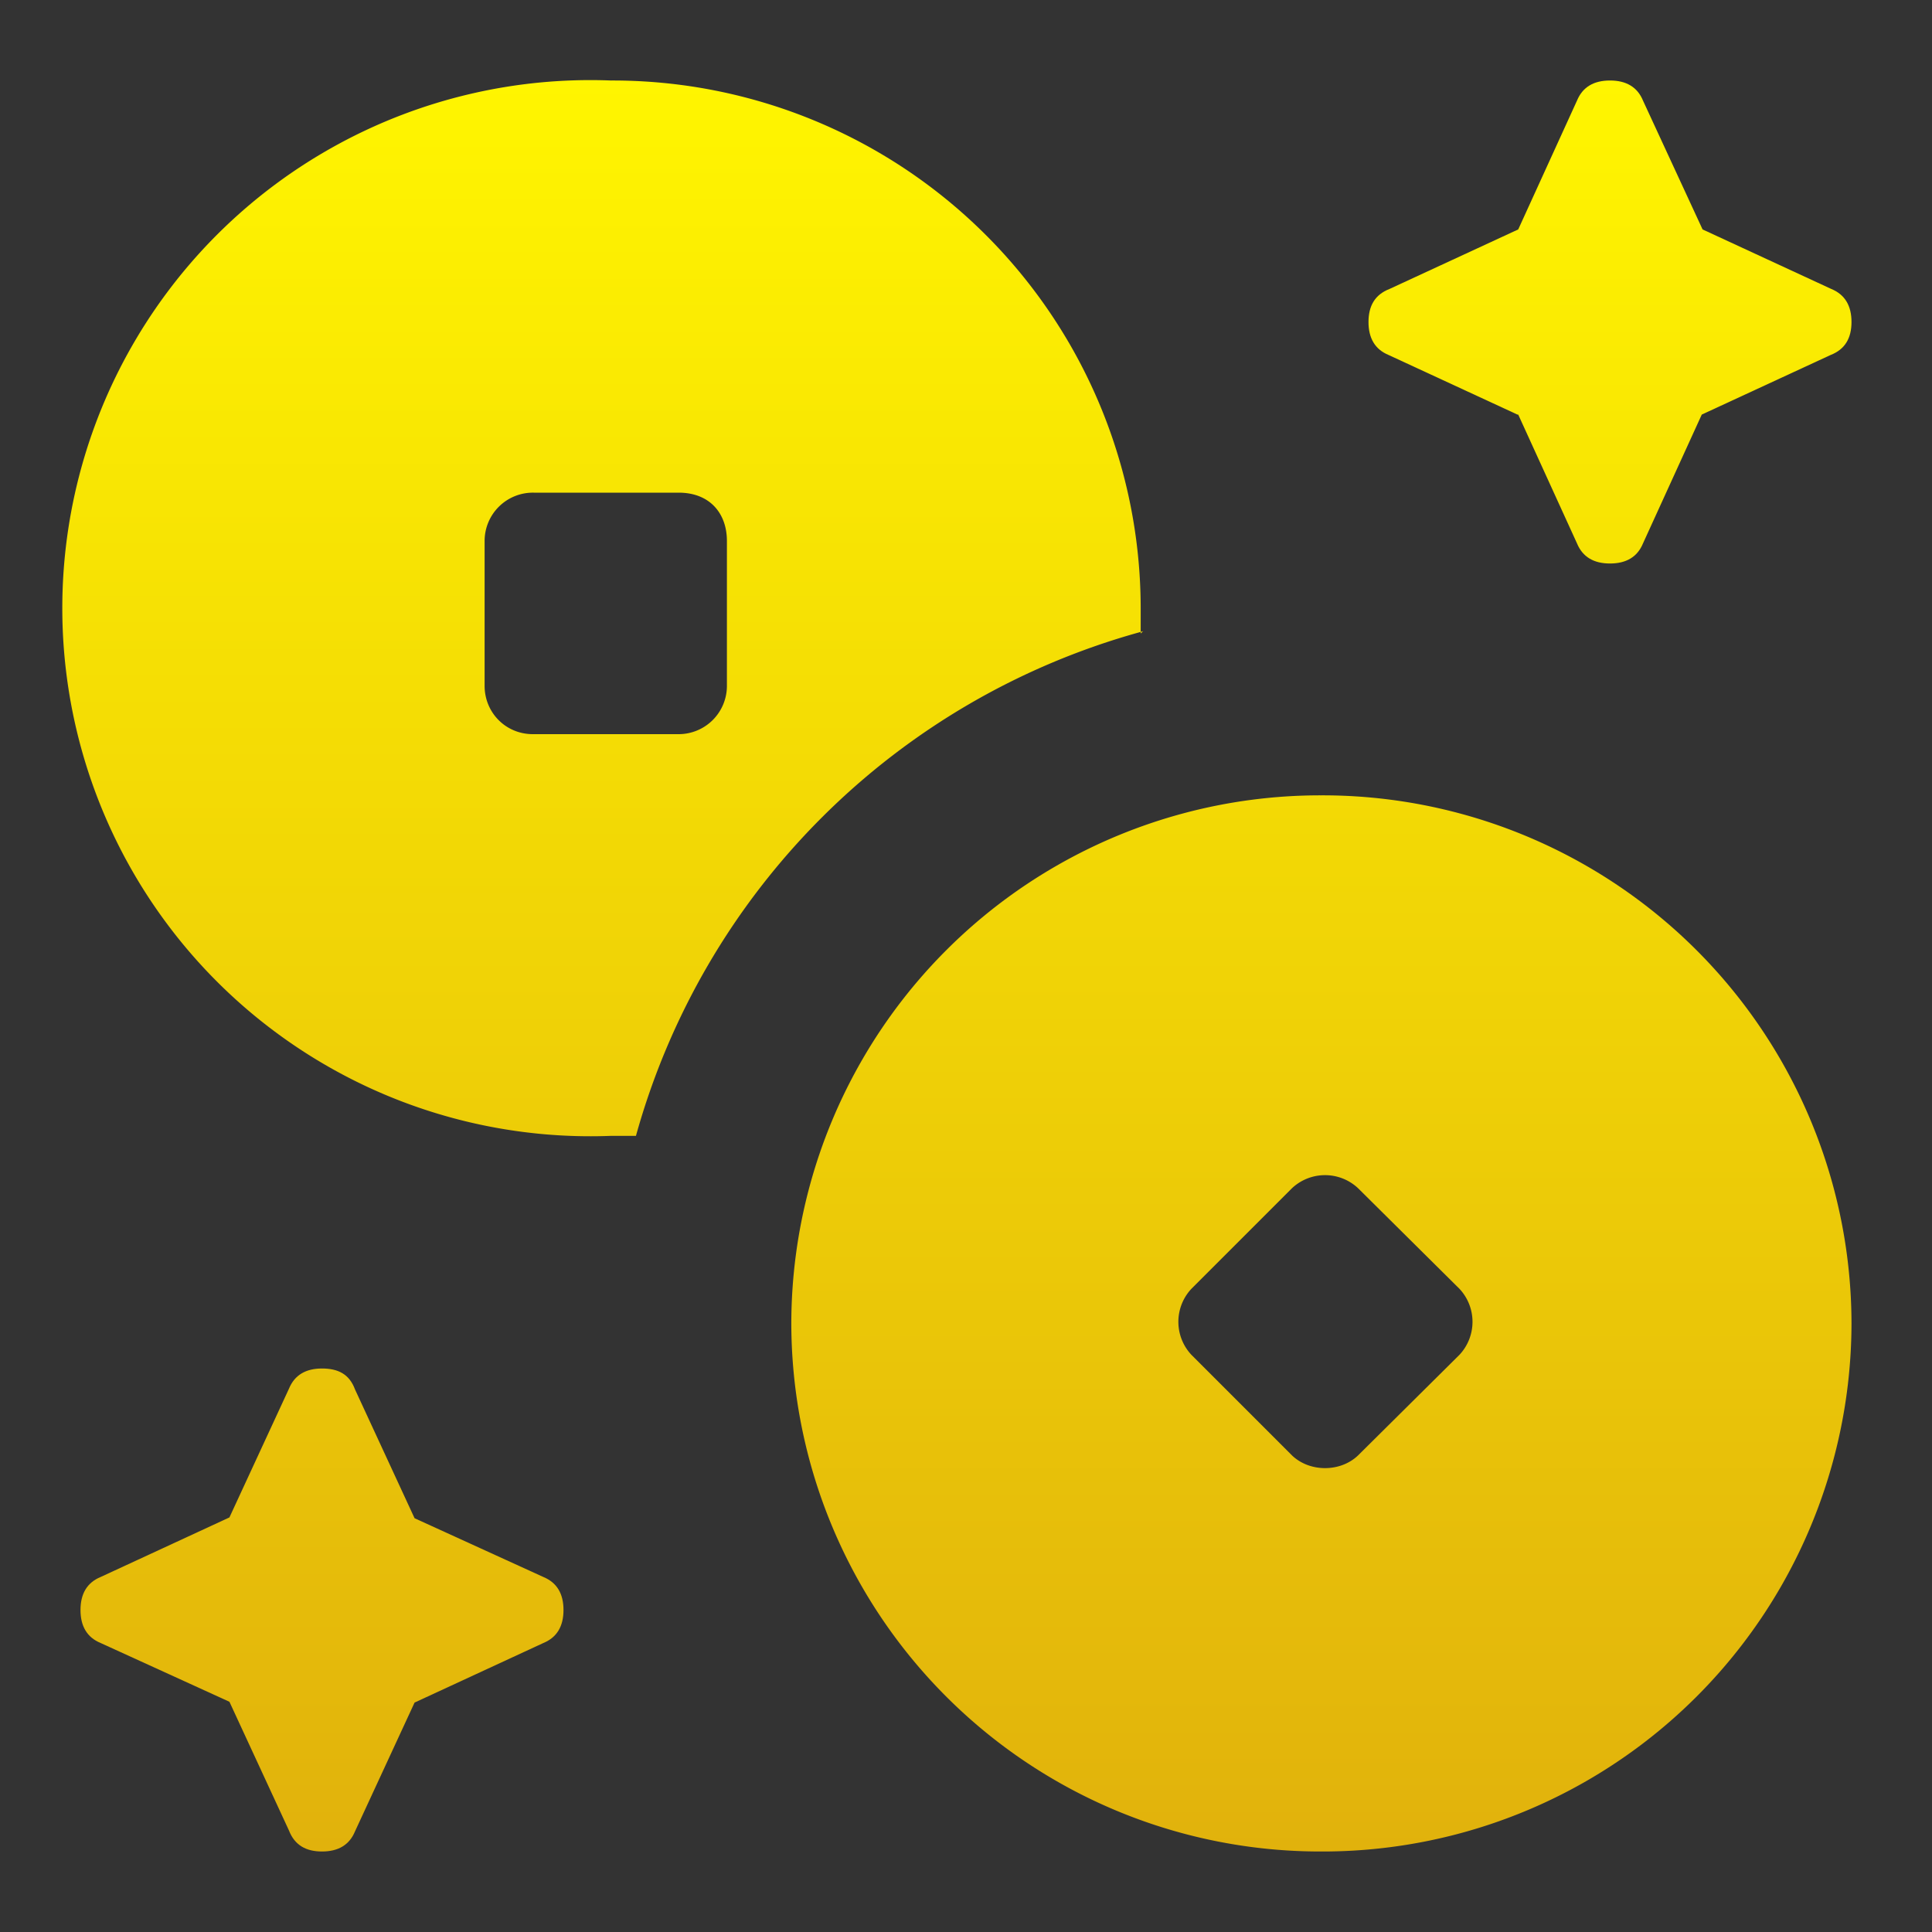 <?xml version="1.0" encoding="UTF-8"?>
<svg xmlns="http://www.w3.org/2000/svg" fill="none" viewBox="0 0 24 24" width="24" height="24">
  <rect x="0" y="0" width="24" height="24" fill="#333333" stroke="none"/>
  <path fill="url(#a)" fill-rule="evenodd" d="M23 16.44A6.57 6.57 0 0 1 16.41 23a6.57 6.57 0 0 1-6.58-6.56 6.57 6.57 0 0 1 6.58-6.56A6.57 6.57 0 0 1 23 16.44Zm-4.87-.43-1.26-1.25a.6.6 0 0 0-.82 0l-1.25 1.25a.6.6 0 0 0 0 .82l1.25 1.25c.22.21.6.21.82 0l1.26-1.25a.6.6 0 0 0 0-.82Z" clip-rule="evenodd"></path>
  <path fill="url(#b)" fill-rule="evenodd" d="M14.17 7.85v.02l.03-.03-.03.01Zm0-.3v.3a8.99 8.99 0 0 0-6.27 6.26h-.31A6.56 6.56 0 1 1 7.59 1a6.56 6.56 0 0 1 6.58 6.56Zm-5.14.97v-1.8c0-.34-.21-.6-.6-.6h-1.8a.6.6 0 0 0-.61.6v1.8c0 .33.26.6.6.6h1.81a.6.6 0 0 0 .6-.6Z" clip-rule="evenodd"></path>
  <path fill="url(#c)" d="m18.86 5.15.73 1.6c.07.17.21.25.41.25.2 0 .34-.08.41-.25l.73-1.6 1.6-.74c.18-.07.26-.21.26-.41 0-.2-.08-.34-.25-.41l-1.6-.74-.74-1.6C20.34 1.08 20.2 1 20 1c-.2 0-.34.08-.41.25l-.73 1.6-1.6.74c-.18.07-.26.21-.26.41 0 .2.08.34.25.41l1.6.74Z"></path>
  <path fill="url(#d)" d="m2.85 21.14.74 1.6c.07.18.21.26.41.26.2 0 .34-.08.41-.25l.74-1.6 1.6-.74c.17-.07.25-.21.25-.41 0-.2-.08-.34-.25-.41l-1.6-.73-.74-1.6C4.34 17.07 4.2 17 4 17c-.2 0-.34.08-.41.25l-.74 1.6-1.6.74c-.17.07-.25.21-.25.41 0 .2.08.34.25.41l1.6.73Z"></path>
  <defs>
    <linearGradient id="a" x1="12" x2="12" y1="1" y2="23" gradientUnits="userSpaceOnUse">
      <stop stop-color="#FFF500"></stop>
      <stop offset="1" stop-color="#E1B20C"></stop>
    </linearGradient>
    <linearGradient id="b" x1="12" x2="12" y1="1" y2="23" gradientUnits="userSpaceOnUse">
      <stop stop-color="#FFF500"></stop>
      <stop offset="1" stop-color="#E1B20C"></stop>
    </linearGradient>
    <linearGradient id="c" x1="12" x2="12" y1="1" y2="23" gradientUnits="userSpaceOnUse">
      <stop stop-color="#FFF500"></stop>
      <stop offset="1" stop-color="#E1B20C"></stop>
    </linearGradient>
    <linearGradient id="d" x1="12" x2="12" y1="1" y2="23" gradientUnits="userSpaceOnUse">
      <stop stop-color="#FFF500"></stop>
      <stop offset="1" stop-color="#E1B20C"></stop>
    </linearGradient>
  </defs>
</svg>
